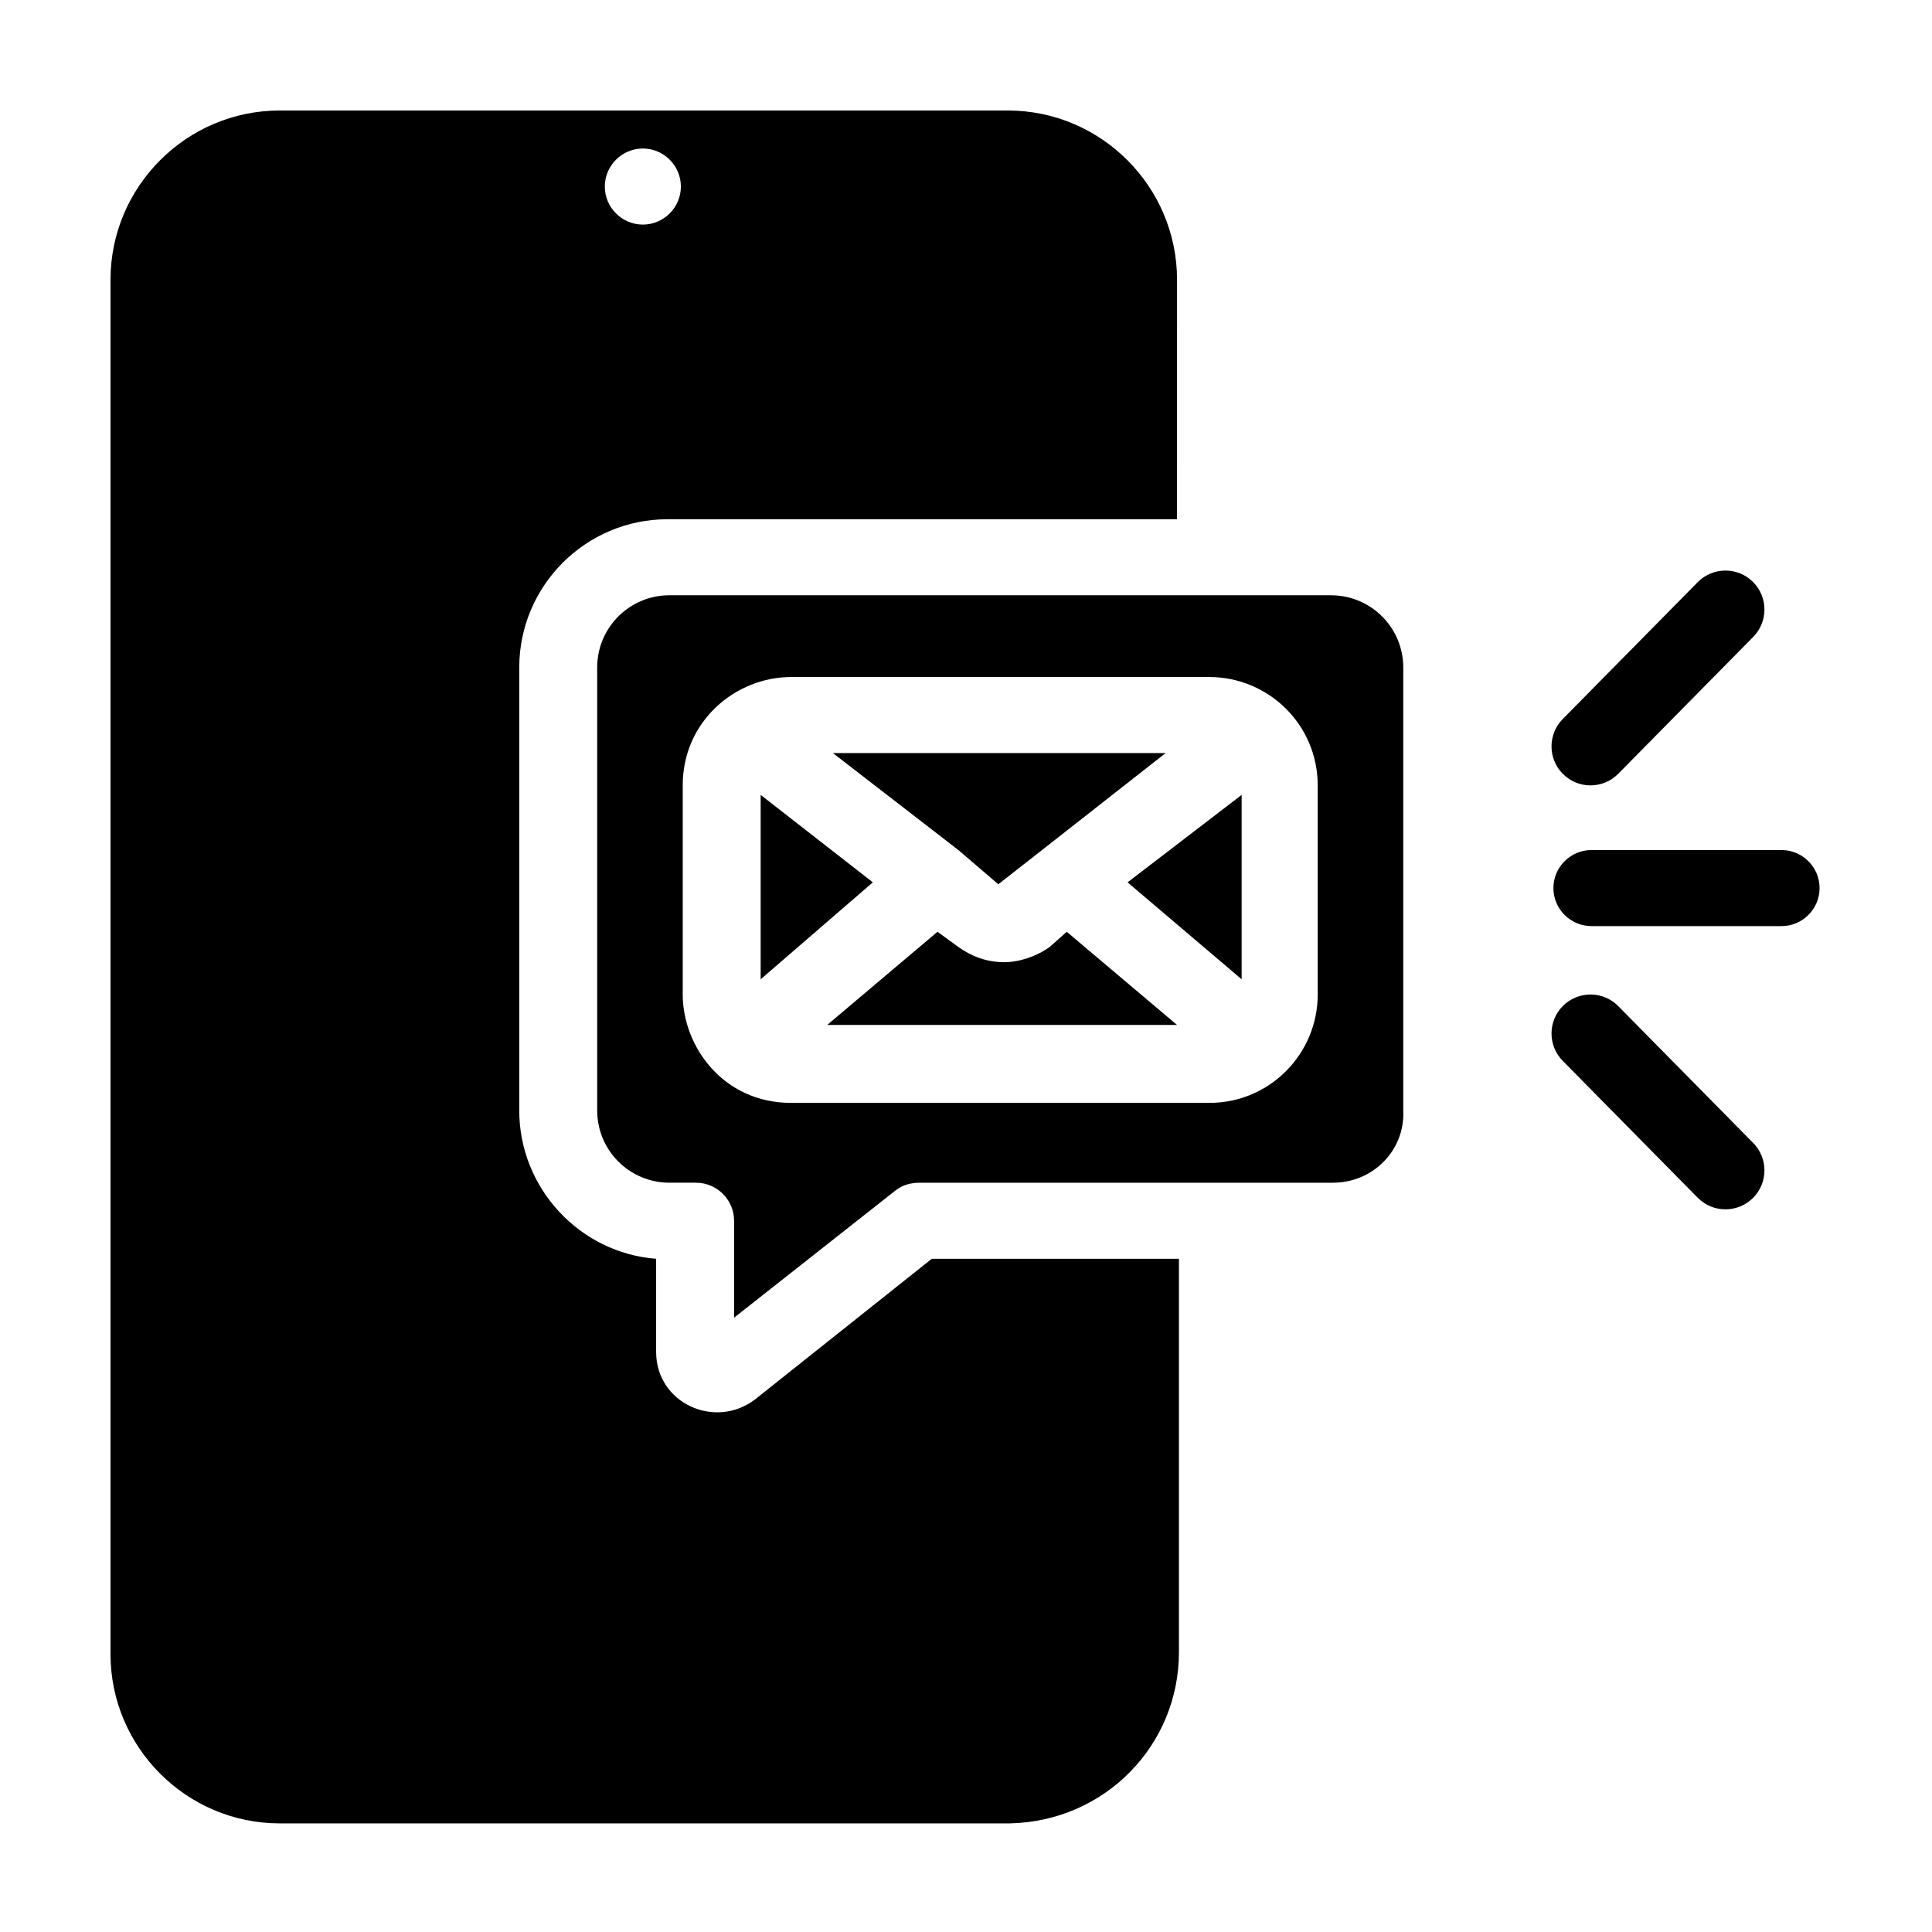 <?xml version="1.0" encoding="UTF-8"?>
<!-- Uploaded to: SVG Repo, www.svgrepo.com, Generator: SVG Repo Mixer Tools -->
<svg fill="#000000" width="800px" height="800px" version="1.1" viewBox="144 144 512 512" xmlns="http://www.w3.org/2000/svg">
 <g>
  <path d="m616.13 369.27h-50.383c-5.543 0-10.078 4.535-10.078 10.078s4.535 10.078 10.078 10.078h50.383c5.543 0 10.078-4.535 10.078-10.078s-4.535-10.078-10.078-10.078z"/>
  <path d="m572.8 410.58c-4.031-4.031-10.578-4.031-14.609 0s-4.031 10.578 0 14.609l35.77 36.273c4.031 4.031 10.578 4.031 14.609 0s4.031-10.578 0-14.609z"/>
  <path d="m572.8 349.11 35.77-36.273c4.031-4.031 4.031-10.578 0-14.609s-10.578-4.031-14.609 0l-35.77 36.273c-4.031 4.031-4.031 10.578 0 14.609s10.578 4.031 14.609 0z"/>
  <path d="m456.43 581.88v-104.29h-65.496l-46.855 37.281c-10.578 8.062-26.199 1.008-26.199-12.594v-24.688c-20.152-1.512-36.273-18.641-36.273-39.297v-117.39c0-21.664 17.633-39.297 39.297-39.297h135.02l0.004-63.48c0-24.688-20.152-44.84-44.84-44.84h-192.96c-24.688 0-44.84 20.152-44.84 44.84v364.25c0 24.688 20.152 44.84 44.84 44.84h193.46c25.191-0.508 44.84-20.66 44.84-45.344zm-142.07-398.52c5.543 0 10.078 4.535 10.078 10.078s-4.535 10.078-10.078 10.078c-5.543 0-10.078-4.535-10.078-10.078s4.535-10.078 10.078-10.078z"/>
  <path d="m375.31 377.83-29.727 25.691v-48.867z"/>
  <path d="m397.98 369.27-33.254-25.695h88.168l-32.746 25.695-11.586 9.07z"/>
  <path d="m426.7 390.93 29.223 24.688h-92.703l29.223-24.688 5.543 4.031c3.527 2.519 7.559 4.031 12.09 4.031 4.031 0 8.566-1.512 12.09-4.031z"/>
  <path d="m442.82 377.83 30.227-23.176v48.867z"/>
  <path d="m515.88 438.29v-117.39c0-10.578-8.566-19.145-19.145-19.145l-175.33-0.004c-10.578 0-19.145 8.566-19.145 19.145v117.39c0 10.578 8.566 19.145 19.145 19.145h7.055c5.543 0 10.078 4.535 10.078 10.078v25.695l42.824-33.754c2.016-1.512 4.031-2.016 6.551-2.016h109.33c10.574 0 19.141-8.566 18.637-19.145zm-22.672-30.734c0 15.617-12.594 28.719-28.719 28.719h-110.84c-18.137 0-28.719-15.113-28.719-28.719v-55.418c0-17.129 14.105-28.719 28.719-28.719h110.84c15.617 0 28.719 12.594 28.719 28.719z"/>
 </g>
</svg>